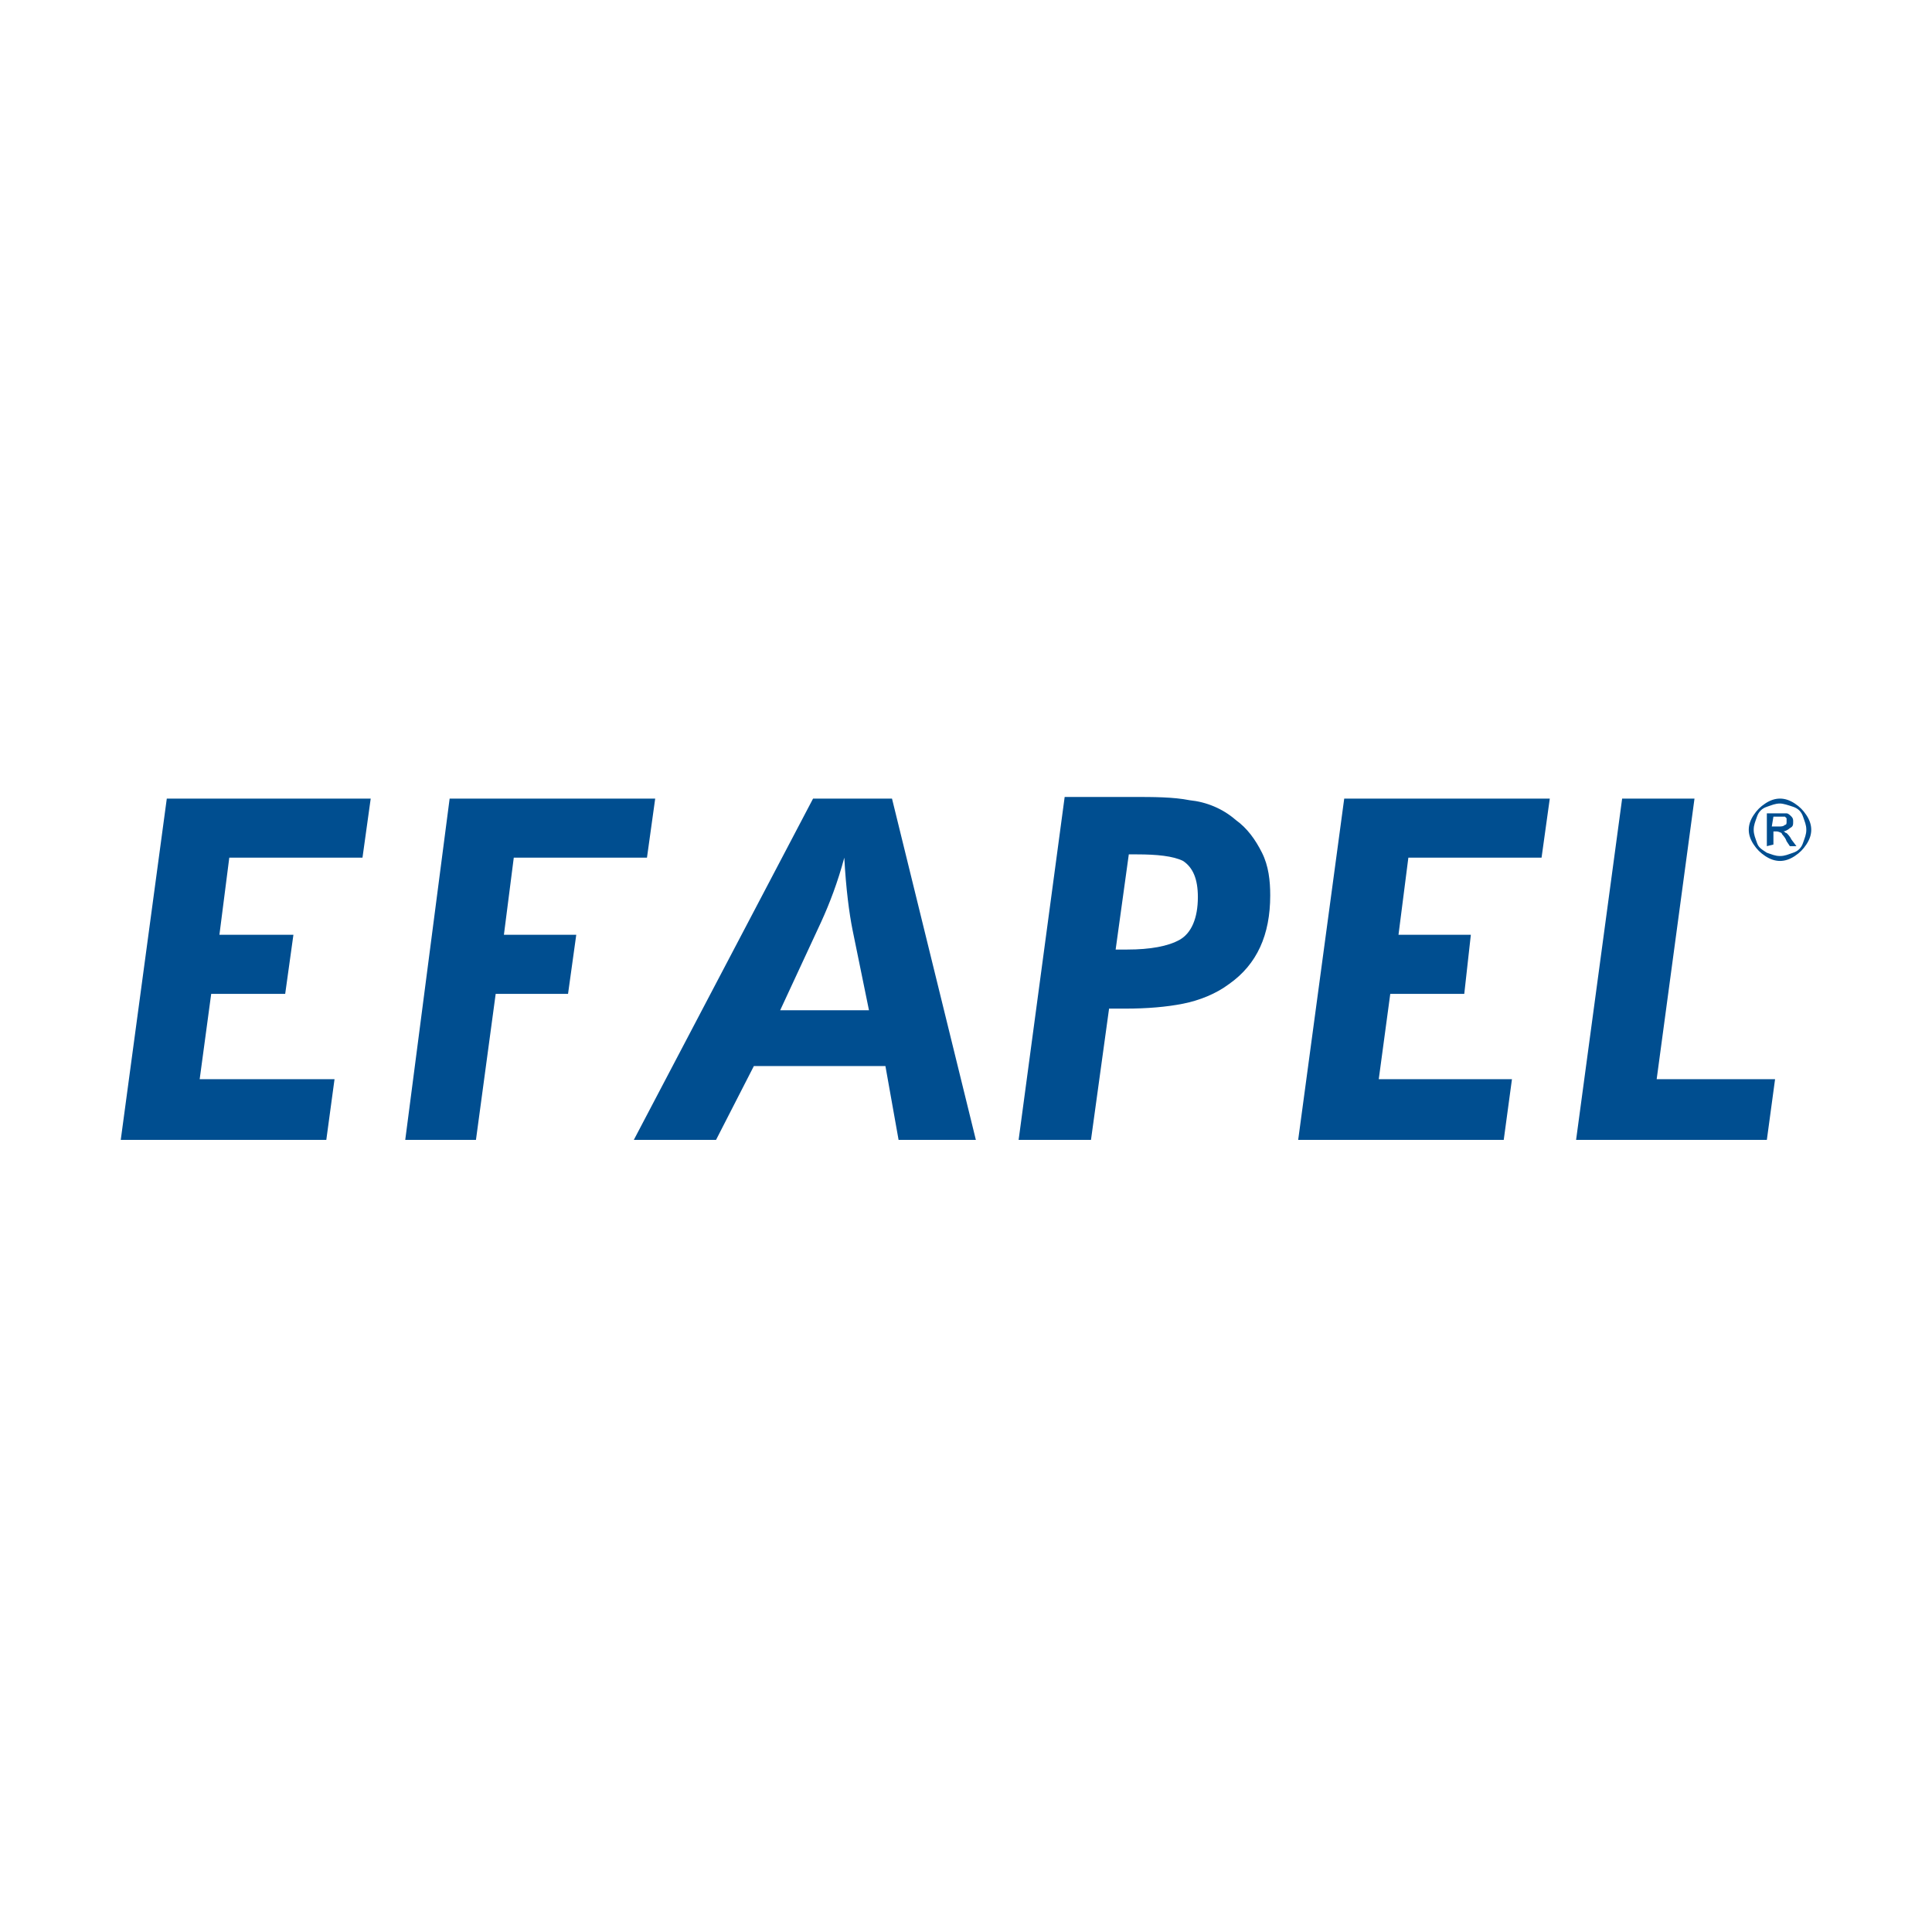 <?xml version="1.0" encoding="UTF-8"?>
<svg width="400px" height="400px" viewBox="0 0 400 400" version="1.1" xmlns="http://www.w3.org/2000/svg" xmlns:xlink="http://www.w3.org/1999/xlink" style="background: #FFFFFF;">
    <title>Efapel</title>
    <g id="Efapel" stroke="none" stroke-width="1" fill="none" fill-rule="evenodd">
        <rect fill="#FFFFFF" x="0" y="0" width="400" height="400"></rect>
        <g id="logo-(1)" transform="translate(25, 165)" fill="#004E90" fill-rule="nonzero">
            <path d="M341.829,6.115 L343.191,6.115 C343.872,6.115 344.212,6.115 344.553,5.775 C344.893,5.775 344.893,5.435 344.893,5.096 L344.893,4.416 L344.553,4.077 L342.169,4.077 L341.829,6.115 L341.829,6.115 Z M340.807,10.191 L340.807,3.397 L344.893,3.397 C345.233,3.397 345.574,3.737 345.914,4.077 C346.255,4.416 346.255,4.756 346.255,5.096 C346.255,5.775 346.255,6.115 345.574,6.455 C345.233,6.794 344.553,7.134 344.212,7.134 C344.553,7.134 344.553,7.474 344.893,7.474 C345.233,7.813 345.574,8.153 345.914,8.833 L346.936,10.191 L345.574,10.191 L344.893,9.172 C344.553,8.153 343.872,7.813 343.872,7.474 C343.872,7.474 343.191,7.134 342.85,7.134 L342.169,7.134 L342.169,9.852 L340.807,10.191 L340.807,10.191 Z M343.531,1.359 C342.51,1.359 341.829,1.699 340.807,2.038 C339.786,2.378 339.105,3.057 338.765,4.077 C338.424,5.096 338.084,5.775 338.084,6.794 C338.084,7.813 338.424,8.493 338.765,9.512 C339.105,10.531 339.786,10.871 340.807,11.55 C341.829,11.89 342.51,12.23 343.531,12.23 C344.553,12.23 345.233,11.89 346.255,11.55 C347.276,11.211 347.957,10.531 348.298,9.512 C348.638,8.493 348.979,7.813 348.979,6.794 C348.979,5.775 348.638,5.096 348.298,4.077 C347.957,3.057 347.276,2.378 346.255,2.038 C345.233,1.699 344.212,1.359 343.531,1.359 M343.531,0.34 C344.553,0.34 345.574,0.679 346.595,1.359 C347.617,2.038 348.298,2.718 348.979,3.737 C349.66,4.756 350,5.775 350,6.794 C350,7.813 349.66,8.833 348.979,9.852 C348.298,10.871 347.617,11.55 346.595,12.23 C345.574,12.909 344.553,13.249 343.531,13.249 C342.51,13.249 341.488,12.909 340.467,12.23 C339.446,11.55 338.765,10.871 338.084,9.852 C337.403,8.833 337.062,7.813 337.062,6.794 C337.062,5.775 337.403,4.756 338.084,3.737 C338.765,2.718 339.446,2.038 340.467,1.359 C341.488,0.679 342.51,0.34 343.531,0.34 M0,71 L9.533,0.34 L51.751,0.34 L50.049,12.569 L22.471,12.569 L20.428,28.536 L35.749,28.536 L34.047,40.766 L18.726,40.766 L16.342,58.431 L44.261,58.431 L42.558,71 L0,71 Z M58.901,71 L68.093,0.34 L110.652,0.34 L108.949,12.569 L81.372,12.569 L79.329,28.536 L94.309,28.536 L92.607,40.766 L77.626,40.766 L73.541,71 L58.901,71 Z M106.226,71 L143.337,0.34 L159.679,0.34 L177.043,71 L161.041,71 L158.317,55.713 L131.08,55.713 L123.249,71 L106.226,71 Z M154.912,44.163 L151.508,27.517 C150.827,24.12 150.146,19.024 149.805,12.569 C148.444,17.665 146.741,22.081 145.039,25.818 L136.527,44.163 L154.912,44.163 Z M205.982,31.593 L208.366,31.593 C213.132,31.593 216.877,30.914 219.261,29.555 C221.644,28.196 223.006,25.139 223.006,20.722 C223.006,16.986 221.984,14.608 219.942,13.249 C217.899,12.23 214.494,11.89 210.409,11.89 L208.706,11.89 L205.982,31.593 Z M200.875,71 L185.895,71 L195.428,0 L209.387,0 C213.813,0 217.899,0 221.304,0.679 C224.708,1.019 228.113,2.378 230.837,4.756 C233.22,6.455 234.922,8.833 236.284,11.55 C237.646,14.268 237.986,17.325 237.986,20.383 C237.986,28.536 235.263,34.651 229.475,38.727 C226.751,40.766 223.346,42.124 219.942,42.804 C216.537,43.483 212.451,43.823 208.025,43.823 L204.621,43.823 L200.875,71 L200.875,71 Z M243.774,71 L253.307,0.34 L295.866,0.34 L294.163,12.569 L266.586,12.569 L264.543,28.536 L279.523,28.536 L278.161,40.766 L262.84,40.766 L260.457,58.431 L288.035,58.431 L286.333,71 L243.774,71 Z M301.313,71 L310.846,0.34 L325.827,0.34 L317.996,58.431 L342.51,58.431 L340.807,71 L301.313,71 Z" id="Shape"></path>
        </g>
    </g>
</svg>